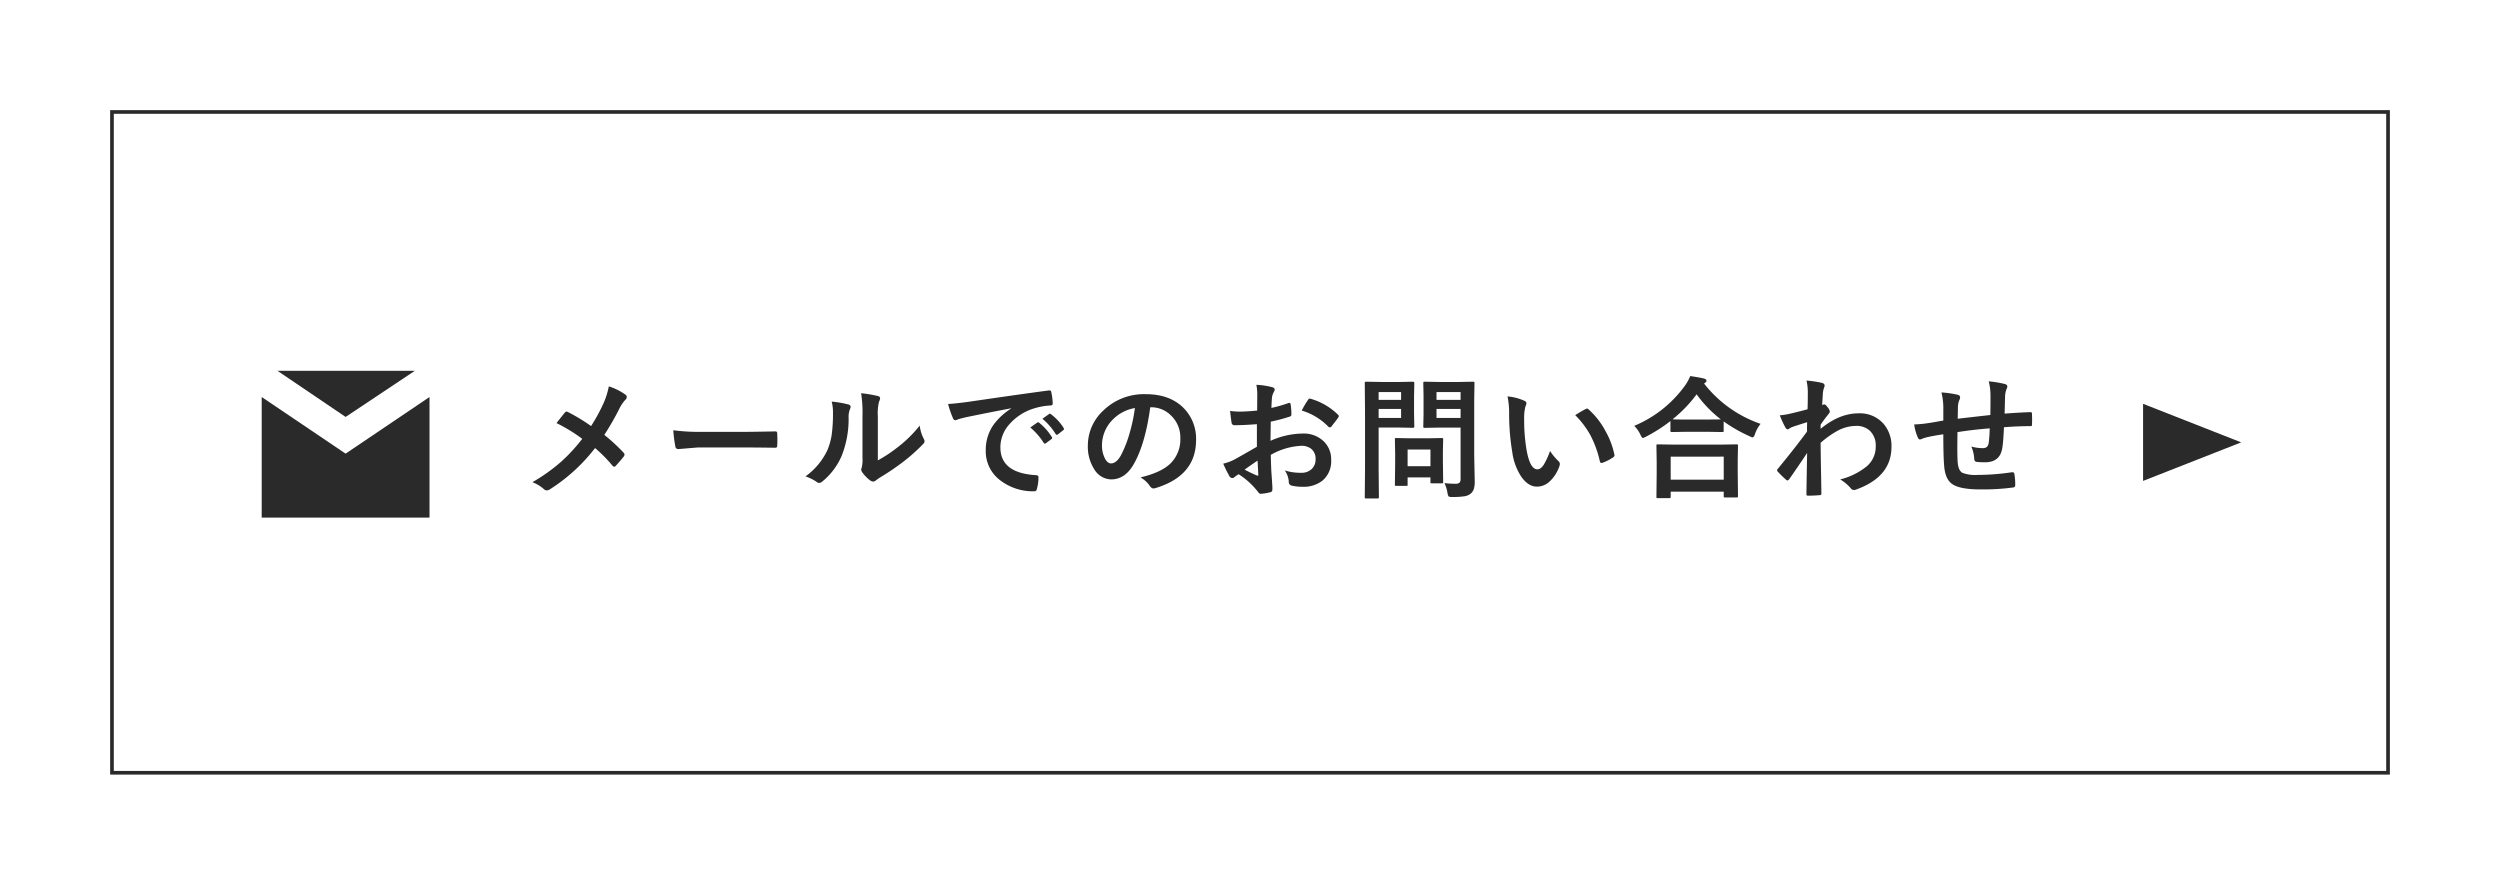 <svg xmlns="http://www.w3.org/2000/svg" xmlns:xlink="http://www.w3.org/1999/xlink" width="681" height="241" viewBox="0 0 681 241">
  <defs>
    <filter id="長方形_102" x="0" y="0" width="681" height="241" filterUnits="userSpaceOnUse">
      <feOffset input="SourceAlpha"/>
      <feGaussianBlur stdDeviation="10" result="blur"/>
      <feFlood flood-color="#2a2a2a" flood-opacity="0.102"/>
      <feComposite operator="in" in2="blur"/>
      <feComposite in="SourceGraphic"/>
    </filter>
  </defs>
  <g id="グループ_46837" data-name="グループ 46837" transform="translate(-74 -21340)">
    <g transform="matrix(1, 0, 0, 1, 74, 21340)" filter="url(#長方形_102)">
      <rect id="長方形_102-2" data-name="長方形 102" width="620" height="180" transform="translate(30.5 30.5)" fill="#fff" stroke="#2a2a2a" stroke-width="1"/>
    </g>
    <g id="グループ_11" data-name="グループ 11" transform="translate(145.286 21441)">
      <path id="パス_63" data-name="パス 63" d="M1240.428,8379.5H1203l18.571,12.572Z" transform="translate(-1198.714 -8379.499)" fill="#2a2a2a"/>
      <path id="パス_64" data-name="パス 64" d="M1224.357,8397.429,1201.5,8382v32.857h45.714V8382Z" transform="translate(-1201.5 -8374.856)" fill="#2a2a2a"/>
    </g>
    <path id="パス_100301" data-name="パス 100301" d="M19.178-16.945a47.185,47.185,0,0,0,3.463-6.381,20.919,20.919,0,0,0,1.371-4.43,16,16,0,0,1,4.535,2.268.76.76,0,0,1,.352.615,1,1,0,0,1-.4.791,10.29,10.29,0,0,0-1.617,2.408,72.669,72.669,0,0,1-4.1,7.137A49.3,49.3,0,0,1,28.072-9.65a.826.826,0,0,1,.211.51,1.029,1.029,0,0,1-.176.457q-.721.949-2.2,2.566a.555.555,0,0,1-.439.246.7.7,0,0,1-.492-.316,38.565,38.565,0,0,0-4.711-4.764A47.94,47.94,0,0,1,7.945.3,1.615,1.615,0,0,1,7.119.58,1.048,1.048,0,0,1,6.434.334,10.219,10.219,0,0,0,3.2-1.652a49.14,49.14,0,0,0,7.822-5.572,46.7,46.7,0,0,0,5.748-6.24,44.418,44.418,0,0,0-7.014-4.289q1.969-2.514,2.373-2.953a.506.506,0,0,1,.352-.176,1.083,1.083,0,0,1,.439.141A51.365,51.365,0,0,1,19.178-16.945Zm22.4,1.143a53.157,53.157,0,0,0,7.77.439h11.6q1.705,0,4.395-.053,3.428-.053,3.885-.07h.176q.475,0,.475.51.053.826.053,1.705,0,.861-.053,1.688,0,.545-.51.545H69.23q-5.4-.07-8.033-.07H48.241l-5.291.439a.792.792,0,0,1-.826-.756A34.233,34.233,0,0,1,41.579-15.8ZM97.291-7.594a37.585,37.585,0,0,0,5.115-3.357,34.765,34.765,0,0,0,6.293-6.117,10.184,10.184,0,0,0,1.125,3.639,2.732,2.732,0,0,1,.211.615,1.43,1.43,0,0,1-.545.9,46.083,46.083,0,0,1-5.326,4.729,63.822,63.822,0,0,1-6.4,4.324q-.51.334-1.037.756a1.166,1.166,0,0,1-.738.281,1.634,1.634,0,0,1-.756-.281,10.127,10.127,0,0,1-2.162-2.2,1.608,1.608,0,0,1-.316-.756,1.216,1.216,0,0,1,.141-.545,9.329,9.329,0,0,0,.211-2.742V-19.617a34.65,34.65,0,0,0-.369-6.275,38.058,38.058,0,0,1,4.518.756q.65.158.65.615a2.29,2.29,0,0,1-.281.914,13.006,13.006,0,0,0-.334,3.99ZM84.723-23.607a28.324,28.324,0,0,1,4.57.791q.58.158.58.65a1.264,1.264,0,0,1-.105.457,5.485,5.485,0,0,0-.439,2.443A27.11,27.11,0,0,1,87.377-8.684a18.3,18.3,0,0,1-5.115,6.768,1.687,1.687,0,0,1-.932.475,1.285,1.285,0,0,1-.686-.281,12.833,12.833,0,0,0-3.059-1.512,18.516,18.516,0,0,0,5.977-7.172,17.775,17.775,0,0,0,1.16-4.166,43.222,43.222,0,0,0,.352-6.012A11.9,11.9,0,0,0,84.723-23.607Zm31.7.65q1.916-.088,5.73-.615,14.291-2.092,21.621-3.059a1.525,1.525,0,0,1,.211-.018q.492,0,.545.4a16.946,16.946,0,0,1,.4,3.164q0,.545-.686.545a18.018,18.018,0,0,0-4.395.791,14.592,14.592,0,0,0-7.172,4.852,9.322,9.322,0,0,0-2,5.766q0,6.961,9.58,7.559.791,0,.791.545a11.17,11.17,0,0,1-.4,3.094q-.141.756-.668.756A14.615,14.615,0,0,1,130.451-2.3a9.847,9.847,0,0,1-3.762-8,11.887,11.887,0,0,1,2.057-6.908,17.456,17.456,0,0,1,4.852-4.5v-.07q-6.486,1.23-12.094,2.391-1.863.439-2.268.58a4.272,4.272,0,0,1-.791.281.741.741,0,0,1-.686-.545A27.406,27.406,0,0,1,116.423-22.957Zm22.395,6.4,1.9-1.336a.4.4,0,0,1,.229-.088.563.563,0,0,1,.316.158,15.079,15.079,0,0,1,3.41,3.867.434.434,0,0,1,.105.246.4.4,0,0,1-.193.316l-1.512,1.125a.545.545,0,0,1-.3.105q-.158,0-.316-.229A18.389,18.389,0,0,0,138.818-16.559Zm3.3-2.373,1.811-1.283a.425.425,0,0,1,.229-.105.5.5,0,0,1,.3.158,13.932,13.932,0,0,1,3.428,3.709.63.63,0,0,1,.105.316.433.433,0,0,1-.211.334l-1.441,1.125a.482.482,0,0,1-.281.123.43.43,0,0,1-.334-.229A17.342,17.342,0,0,0,142.123-18.932Zm29.38-3.129q-1.354,10-4.5,15.5-2.373,4.148-6.135,4.148a5.483,5.483,0,0,1-4.605-2.742,11.363,11.363,0,0,1-1.758-6.5,12.908,12.908,0,0,1,4.061-9.369,15.86,15.86,0,0,1,11.707-4.605q6.768,0,10.547,4.008a11.9,11.9,0,0,1,3.164,8.473q0,9.773-11.092,13.113a2.044,2.044,0,0,1-.527.088q-.527,0-1.02-.738a7.526,7.526,0,0,0-2.514-2.268q5.555-1.318,8.086-3.709a9.227,9.227,0,0,0,2.777-7.049,8.21,8.21,0,0,0-2.514-6.082,7.571,7.571,0,0,0-5.537-2.268Zm-4.184.211a11.065,11.065,0,0,0-6.152,3.27,9.923,9.923,0,0,0-2.812,6.662,7.77,7.77,0,0,0,.9,3.99q.7,1.16,1.547,1.16,1.477,0,2.707-2.2a30.873,30.873,0,0,0,2.408-6.187A45.252,45.252,0,0,0,167.319-21.85Zm33.3.686.035-4.113a13.679,13.679,0,0,0-.246-2.9,20.335,20.335,0,0,1,4.271.633q.721.193.721.686a1.3,1.3,0,0,1-.211.58,4.577,4.577,0,0,0-.51,1.406q-.105,1.037-.176,2.988a37.329,37.329,0,0,0,4.623-1.318.716.716,0,0,1,.246-.053q.316,0,.369.369a18.13,18.13,0,0,1,.211,2.795.573.573,0,0,1-.475.58,48.41,48.41,0,0,1-5.15,1.371l-.07,5.221a21.685,21.685,0,0,1,8.859-1.986,7.766,7.766,0,0,1,5.766,2.25,6.794,6.794,0,0,1,1.9,4.939,6.857,6.857,0,0,1-2.355,5.625A8.322,8.322,0,0,1,212.977-.4a12.967,12.967,0,0,1-2.953-.316,1.007,1.007,0,0,1-.791-1.09,6.037,6.037,0,0,0-1.09-3.041,14.485,14.485,0,0,0,4.5.633,3.937,3.937,0,0,0,2.83-1.02,3.535,3.535,0,0,0,1.055-2.689,3.4,3.4,0,0,0-1.178-2.812,4.287,4.287,0,0,0-2.777-.826,18.609,18.609,0,0,0-8.244,2.461q.053,2.3.141,4.324.3,4.2.3,4.676a3.3,3.3,0,0,1-.053.773.614.614,0,0,1-.492.4,12.432,12.432,0,0,1-2.654.439q-.352.035-.879-.721a20.434,20.434,0,0,0-5.115-4.605,6.3,6.3,0,0,0-1.143.791.873.873,0,0,1-.615.246.975.975,0,0,1-.791-.58,33.443,33.443,0,0,1-1.652-3.34,12.848,12.848,0,0,0,3.3-1.266q1.635-.9,5.871-3.34v-6.152q-3.6.281-6.047.281a.771.771,0,0,1-.861-.756q-.141-.861-.4-3.129a19.372,19.372,0,0,0,2.813.176Q197.6-20.883,200.619-21.164Zm.105,13.641q-2.285,1.547-3.516,2.443a35.454,35.454,0,0,0,3.375,1.617.754.754,0,0,0,.193.035q.176,0,.176-.211a.332.332,0,0,0-.018-.105q-.035-.545-.105-1.934Q200.76-7.084,200.725-7.523Zm12.041-13.641a22.187,22.187,0,0,1,1.652-2.812q.281-.457.475-.457a.756.756,0,0,1,.141.018,17.305,17.305,0,0,1,7.629,4.395.637.637,0,0,1,.211.369,1.233,1.233,0,0,1-.141.352q-.3.457-1.02,1.371-.791,1.02-.932,1.2-.088.123-.387.123-.264,0-.334-.123A16.883,16.883,0,0,0,212.766-21.164ZM251.638-1.406a22.445,22.445,0,0,0,2.918.176,1.661,1.661,0,0,0,1.23-.334,1.735,1.735,0,0,0,.246-1.072V-16.523h-5.766l-3.955.07a.641.641,0,0,1-.387-.07.656.656,0,0,1-.053-.334l.07-3.234v-5.256l-.07-3.27q0-.3.088-.352a.709.709,0,0,1,.352-.053l3.955.07h5.186l3.955-.07q.3,0,.352.07a.656.656,0,0,1,.053.334l-.07,4.781V-9.07l.141,7.154a6.969,6.969,0,0,1-.246,2.127,2.927,2.927,0,0,1-.791,1.2,3.479,3.479,0,0,1-1.758.773,19.767,19.767,0,0,1-3.252.193,2,2,0,0,1-1.072-.158,2.441,2.441,0,0,1-.3-.949A10.025,10.025,0,0,0,251.638-1.406ZM249.476-19.16h6.557V-21.6h-6.557Zm6.557-7.049h-6.557v2.127h6.557Zm-16.559-2.742,3.6-.07q.352,0,.352.4l-.07,3.568v4.676l.07,3.516q0,.4-.352.4l-3.6-.07h-5.766V-5.291l.07,7.664a.556.556,0,0,1-.07.352.605.605,0,0,1-.316.053h-3.076a.528.528,0,0,1-.325-.062.572.572,0,0,1-.062-.343L230-5.291V-20.883l-.07-7.734q0-.3.07-.352a.656.656,0,0,1,.334-.053l4.2.07Zm.352,9.791V-21.6h-6.117v2.443Zm0-7.049h-6.117v2.127h6.117ZM241.161-.65h-2.619a.648.648,0,0,1-.352-.053.5.5,0,0,1-.053-.3l.07-5.871v-2.6l-.07-3.8q0-.3.07-.352a.656.656,0,0,1,.334-.053l3.814.07h4.711l3.814-.07q.3,0,.352.07a.656.656,0,0,1,.053.334l-.07,3.111v2.777l.07,5.625a.617.617,0,0,1-.062.36.572.572,0,0,1-.343.062h-2.619a.641.641,0,0,1-.387-.07.709.709,0,0,1-.053-.352v-1.2H241.6V-1q0,.264-.062.308A.9.9,0,0,1,241.161-.65Zm.439-9.9v4.535h6.223v-4.535Zm27.218-14.467a14.1,14.1,0,0,1,4.57,1.178q.58.264.58.65a2.914,2.914,0,0,1-.3,1,13.257,13.257,0,0,0-.316,3.533,47.887,47.887,0,0,0,.65,8.209q.932,5.291,2.953,5.291.914,0,1.74-1.266A19.989,19.989,0,0,0,280.4-10.16a15.081,15.081,0,0,0,2.3,2.777,1.016,1.016,0,0,1,.369.773,1.806,1.806,0,0,1-.105.563,10.165,10.165,0,0,1-2.848,4.359,4.991,4.991,0,0,1-3.27,1.248q-2.391,0-4.307-2.742a16,16,0,0,1-2.426-6.645,63.2,63.2,0,0,1-.861-10.477A22.06,22.06,0,0,0,268.819-25.014Zm18.439,5.1q1.775-1.125,2.83-1.652a1.238,1.238,0,0,1,.4-.141.585.585,0,0,1,.387.211,21.3,21.3,0,0,1,4.658,5.977,21.9,21.9,0,0,1,2.391,6.346.788.788,0,0,1,.035.211q0,.316-.422.58a13.373,13.373,0,0,1-2.812,1.441,1.113,1.113,0,0,1-.316.053q-.352,0-.439-.457a28.792,28.792,0,0,0-2.654-7.242A24.247,24.247,0,0,0,287.258-19.916ZM312.824,2.689h-3.059q-.281,0-.334-.07a.605.605,0,0,1-.053-.316l.07-6.4V-7.207l-.07-4.359q0-.281.07-.334a.605.605,0,0,1,.316-.053l4.939.07h11.531l4.922-.07a.641.641,0,0,1,.387.07.605.605,0,0,1,.053.316l-.07,3.814v3.533l.07,6.346q0,.281-.088.334a.656.656,0,0,1-.334.053h-3.059q-.3,0-.352-.07a.605.605,0,0,1-.053-.316V.932H313.263V2.3q0,.281-.088.334A.709.709,0,0,1,312.824,2.689Zm.439-11.3v6.275h14.449V-8.613Zm24.486-8.93a9.157,9.157,0,0,0-1.512,2.742q-.3.932-.65.932a2.218,2.218,0,0,1-.861-.316,39.78,39.78,0,0,1-7.031-4.025V-15.7q0,.281-.07.334a.549.549,0,0,1-.316.053l-4.061-.07h-5.59l-4.061.07a.556.556,0,0,1-.352-.07.605.605,0,0,1-.053-.316v-2.6a43.689,43.689,0,0,1-6.662,4.254,4.145,4.145,0,0,1-.826.352q-.281,0-.686-.9A8.711,8.711,0,0,0,303.332-17a32.39,32.39,0,0,0,13.852-11,12.323,12.323,0,0,0,1.406-2.566q2.619.4,3.779.686.65.211.65.58a.651.651,0,0,1-.352.545,1.44,1.44,0,0,0-.3.246A33.185,33.185,0,0,0,337.75-17.543Zm-23.977-1.248q.861.07,3.885.07h5.59l3.691-.035a32.4,32.4,0,0,1-6.609-6.838A35.709,35.709,0,0,1,313.773-18.791Zm36.482-10.547a31.479,31.479,0,0,1,4.166.615q.773.211.773.756a1.5,1.5,0,0,1-.123.51,6.338,6.338,0,0,0-.352,1.547q-.018.369-.088,1.459-.053.967-.105,1.775l.3-.105a.567.567,0,0,1,.246-.07q.4,0,.967.826a2.372,2.372,0,0,1,.58,1.125q0,.3-.615,1-1.072,1.371-1.9,2.584v1.125q5.115-4.219,10.336-4.219a8.544,8.544,0,0,1,6.82,2.865,9.206,9.206,0,0,1,2.145,6.275q0,8.139-9.58,11.6a1.356,1.356,0,0,1-.615.141,1.141,1.141,0,0,1-.932-.51,11.208,11.208,0,0,0-2.848-2.373,18.4,18.4,0,0,0,7.242-3.568,6.981,6.981,0,0,0,2.443-5.432,5.512,5.512,0,0,0-1.582-4.236,5.261,5.261,0,0,0-3.779-1.336,10.762,10.762,0,0,0-5.062,1.336,25.9,25.9,0,0,0-4.588,3.27q.018,2.742.105,7.26.088,4.939.105,6.557,0,.439-.475.439-1.582.141-3.2.141-.4,0-.4-.387V1.512q.053-4.148.193-11.127-2.443,3.656-4.869,7.137-.3.352-.492.352a.645.645,0,0,1-.4-.211,27.263,27.263,0,0,1-2.2-2.162.485.485,0,0,1-.211-.4.608.608,0,0,1,.211-.422Q347.3-11.2,350.4-15.434q0-1.881.035-2.566-3.094.967-4.113,1.336a5.44,5.44,0,0,0-.773.422,1.025,1.025,0,0,1-.4.193q-.4,0-.721-.65a28.482,28.482,0,0,1-1.441-3.164,21.313,21.313,0,0,0,2.443-.369q2.338-.527,5.115-1.283.07-1.547.07-4.693A13.62,13.62,0,0,0,350.255-29.338Zm50.087,9.387q.035-1.793.035-5.062a16,16,0,0,0-.475-4.113,30.364,30.364,0,0,1,4.377.721q.686.193.686.686a1.668,1.668,0,0,1-.229.721,7.107,7.107,0,0,0-.369,1.617q-.07,2.232-.141,5.045,3.674-.281,7.031-.4.422,0,.422.369.035,1.178.035,1.705,0,.65-.035,1.248a.7.7,0,0,1-.088.439.832.832,0,0,1-.369.053q-3.375,0-7.172.3-.176,3.885-.439,5.537-.562,4.008-4.711,4.008a17.48,17.48,0,0,1-2.232-.105q-.721-.053-.721-.932a9.655,9.655,0,0,0-.791-3.252,11.411,11.411,0,0,0,3.059.439,1.694,1.694,0,0,0,1.2-.352,2.028,2.028,0,0,0,.492-1.2q.193-1.494.264-3.832-4.465.334-8.789,1.02-.035,3.3-.035,4.342,0,2.3.088,3.779.176,2.355,1.3,2.971a9.813,9.813,0,0,0,4.113.563,63.439,63.439,0,0,0,9.316-.721h.211a.479.479,0,0,1,.51.475,15.852,15.852,0,0,1,.229,3.023q0,.58-.475.633A61.662,61.662,0,0,1,397.6.316q-5.73,0-7.77-1.547-1.758-1.336-2.057-4.676-.246-2.725-.246-8.789-2.18.3-4.359.773a11.915,11.915,0,0,0-1.617.527.875.875,0,0,1-.387.105q-.334,0-.562-.492a12.736,12.736,0,0,1-1-3.6,30.042,30.042,0,0,0,3.85-.369q.58-.07,2.057-.334t2.021-.352v-3.85a18.339,18.339,0,0,0-.51-3.814,28.6,28.6,0,0,1,4.324.615q.756.141.756.756a2,2,0,0,1-.229.756,5.329,5.329,0,0,0-.352,1.582q-.018.475-.035,1.723-.018,1.178-.035,1.74Q392.5-19.072,400.342-19.951Z" transform="translate(215.832 21473)" fill="#2a2a2a"/>
    <path id="多角形_3" data-name="多角形 3" d="M10.5,0,21,26.727H0Z" transform="translate(684.5 21450) rotate(90)" fill="#2a2a2a"/>
  </g>
</svg>
